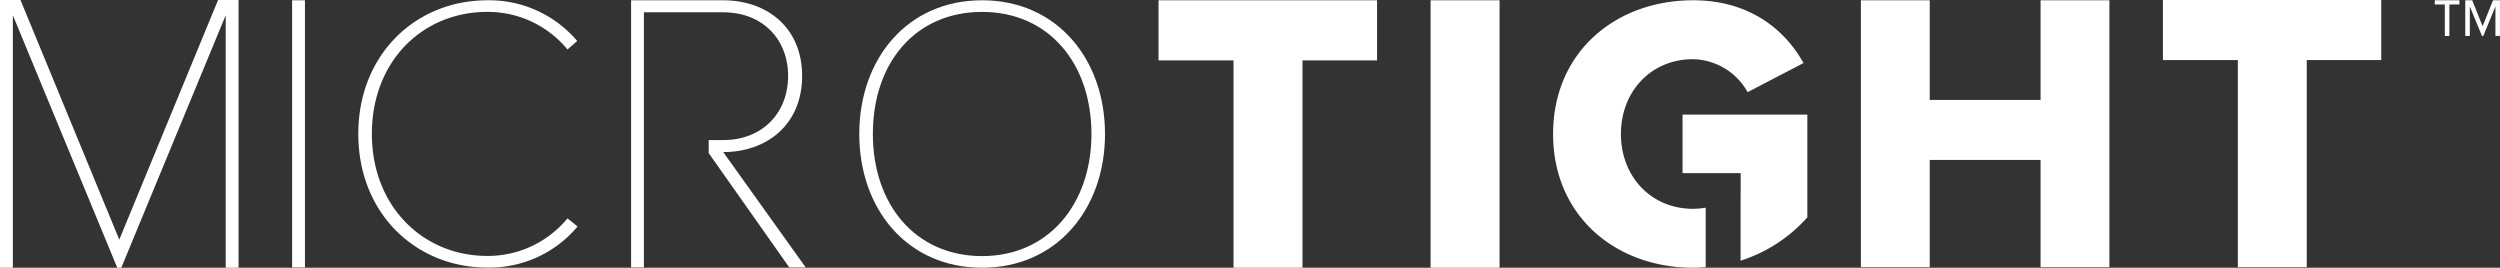 <svg xmlns="http://www.w3.org/2000/svg" xmlns:xlink="http://www.w3.org/1999/xlink" width="503.259" height="53.894" viewBox="0 0 503.259 53.894"><rect x="0" y="0" width="503.259" height="53.894" fill="#333333" stroke="none"/><defs><clipPath id="a"><rect width="503.259" height="53.894" fill="#fff"/></clipPath></defs><g transform="translate(0 0)"><path d="M43.9,0,24.011,48.237,4.123,0H0V53.894H2.587V3.07l21.02,50.824h.809L45.436,3.07V53.894h2.587V0Z" transform="translate(0)" fill="#fff"/><rect width="2.582" height="53.783" transform="translate(58.804 0.057)" fill="#fff"/><g transform="translate(0 0)"><g transform="translate(0 0)" clip-path="url(#a)"><path d="M80.323,26.967c0-15.987,11.541-26.9,25.968-26.9a23.182,23.182,0,0,1,18.092,8.189l-1.948,1.716A20.768,20.768,0,0,0,106.291,2.4c-13.023,0-23.238,9.9-23.238,24.564,0,14.505,10.215,24.564,23.238,24.564a20.77,20.77,0,0,0,16.144-7.565l2.028,1.638a23.126,23.126,0,0,1-18.171,8.267c-14.427,0-25.968-10.918-25.968-26.9" transform="translate(-8.195 -0.007)" fill="#fff"/><path d="M217.362.063c15.058,0,24.733,11.86,24.733,26.919S232.42,53.9,217.362,53.9c-15.138,0-24.735-11.861-24.735-26.919S202.224.063,217.362.063m0,2.341c-13.5,0-22,10.3-22,24.578,0,14.122,8.5,24.577,22,24.577,13.341,0,22-10.455,22-24.577,0-14.279-8.662-24.578-22-24.578" transform="translate(-19.652 -0.007)" fill="#fff"/><path d="M274.81,53.9V12.17h-15.1V.063h43.992V12.17H288.693V53.9Z" transform="translate(-26.496 -0.007)" fill="#fff"/><rect width="13.884" height="53.837" transform="translate(287.985 0.057)" fill="#fff"/><path d="M453.335,53.792V32.2H431.02V53.792H417.165V.063H431.02V20.121h22.315V.063h13.854V53.792Z" transform="translate(-42.56 -0.007)" fill="#fff"/><path d="M499.953,53.785V12.095H484.872V0h43.949V12.095h-15v41.69Z" transform="translate(-49.467 0)" fill="#fff"/><path d="M160.022,30.623c8.709,0,15.883-5.484,15.883-15.32S168.73.063,160.022.063H141.476V53.846h2.58V2.481h15.966c7.9,0,13.062,5.4,13.062,12.821s-5.161,12.9-13.062,12.9H157.1V30.83l16.222,23.015h3.307Z" transform="translate(-14.434 -0.007)" fill="#fff"/><path d="M378.881,41.814a15.731,15.731,0,0,1-2.55.226c-8.5,0-14.512-6.553-14.512-15.058s6.007-15.059,14.512-15.059a12.909,12.909,0,0,1,11,6.632L398.57,12.7C394.98,6.227,387.958.063,376.331.063c-15.526,0-28.166,10.377-28.166,26.919S360.805,53.9,376.331,53.9c.87,0,1.715-.042,2.55-.1Z" transform="translate(-35.52 -0.007)" fill="#fff"/><path d="M377.185,25.695V37.477h11.7v4.057c-.005,0-.013.009-.019.014V55.1a30.3,30.3,0,0,0,13.439-8.723V25.695Z" transform="translate(-38.481 -2.622)" fill="#fff"/><path d="M548.753,7.247h-.915V.912h-2.024V.063h4.964V.912h-2.025ZM558.027,1.3,555.58,7.247h-.262L552.868,1.3V7.247h-.915V.063h1.4l2.09,5.225L557.538.063h1.4V7.247h-.915Z" transform="translate(-55.685 -0.007)" fill="#fff"/></g></g></g></svg>